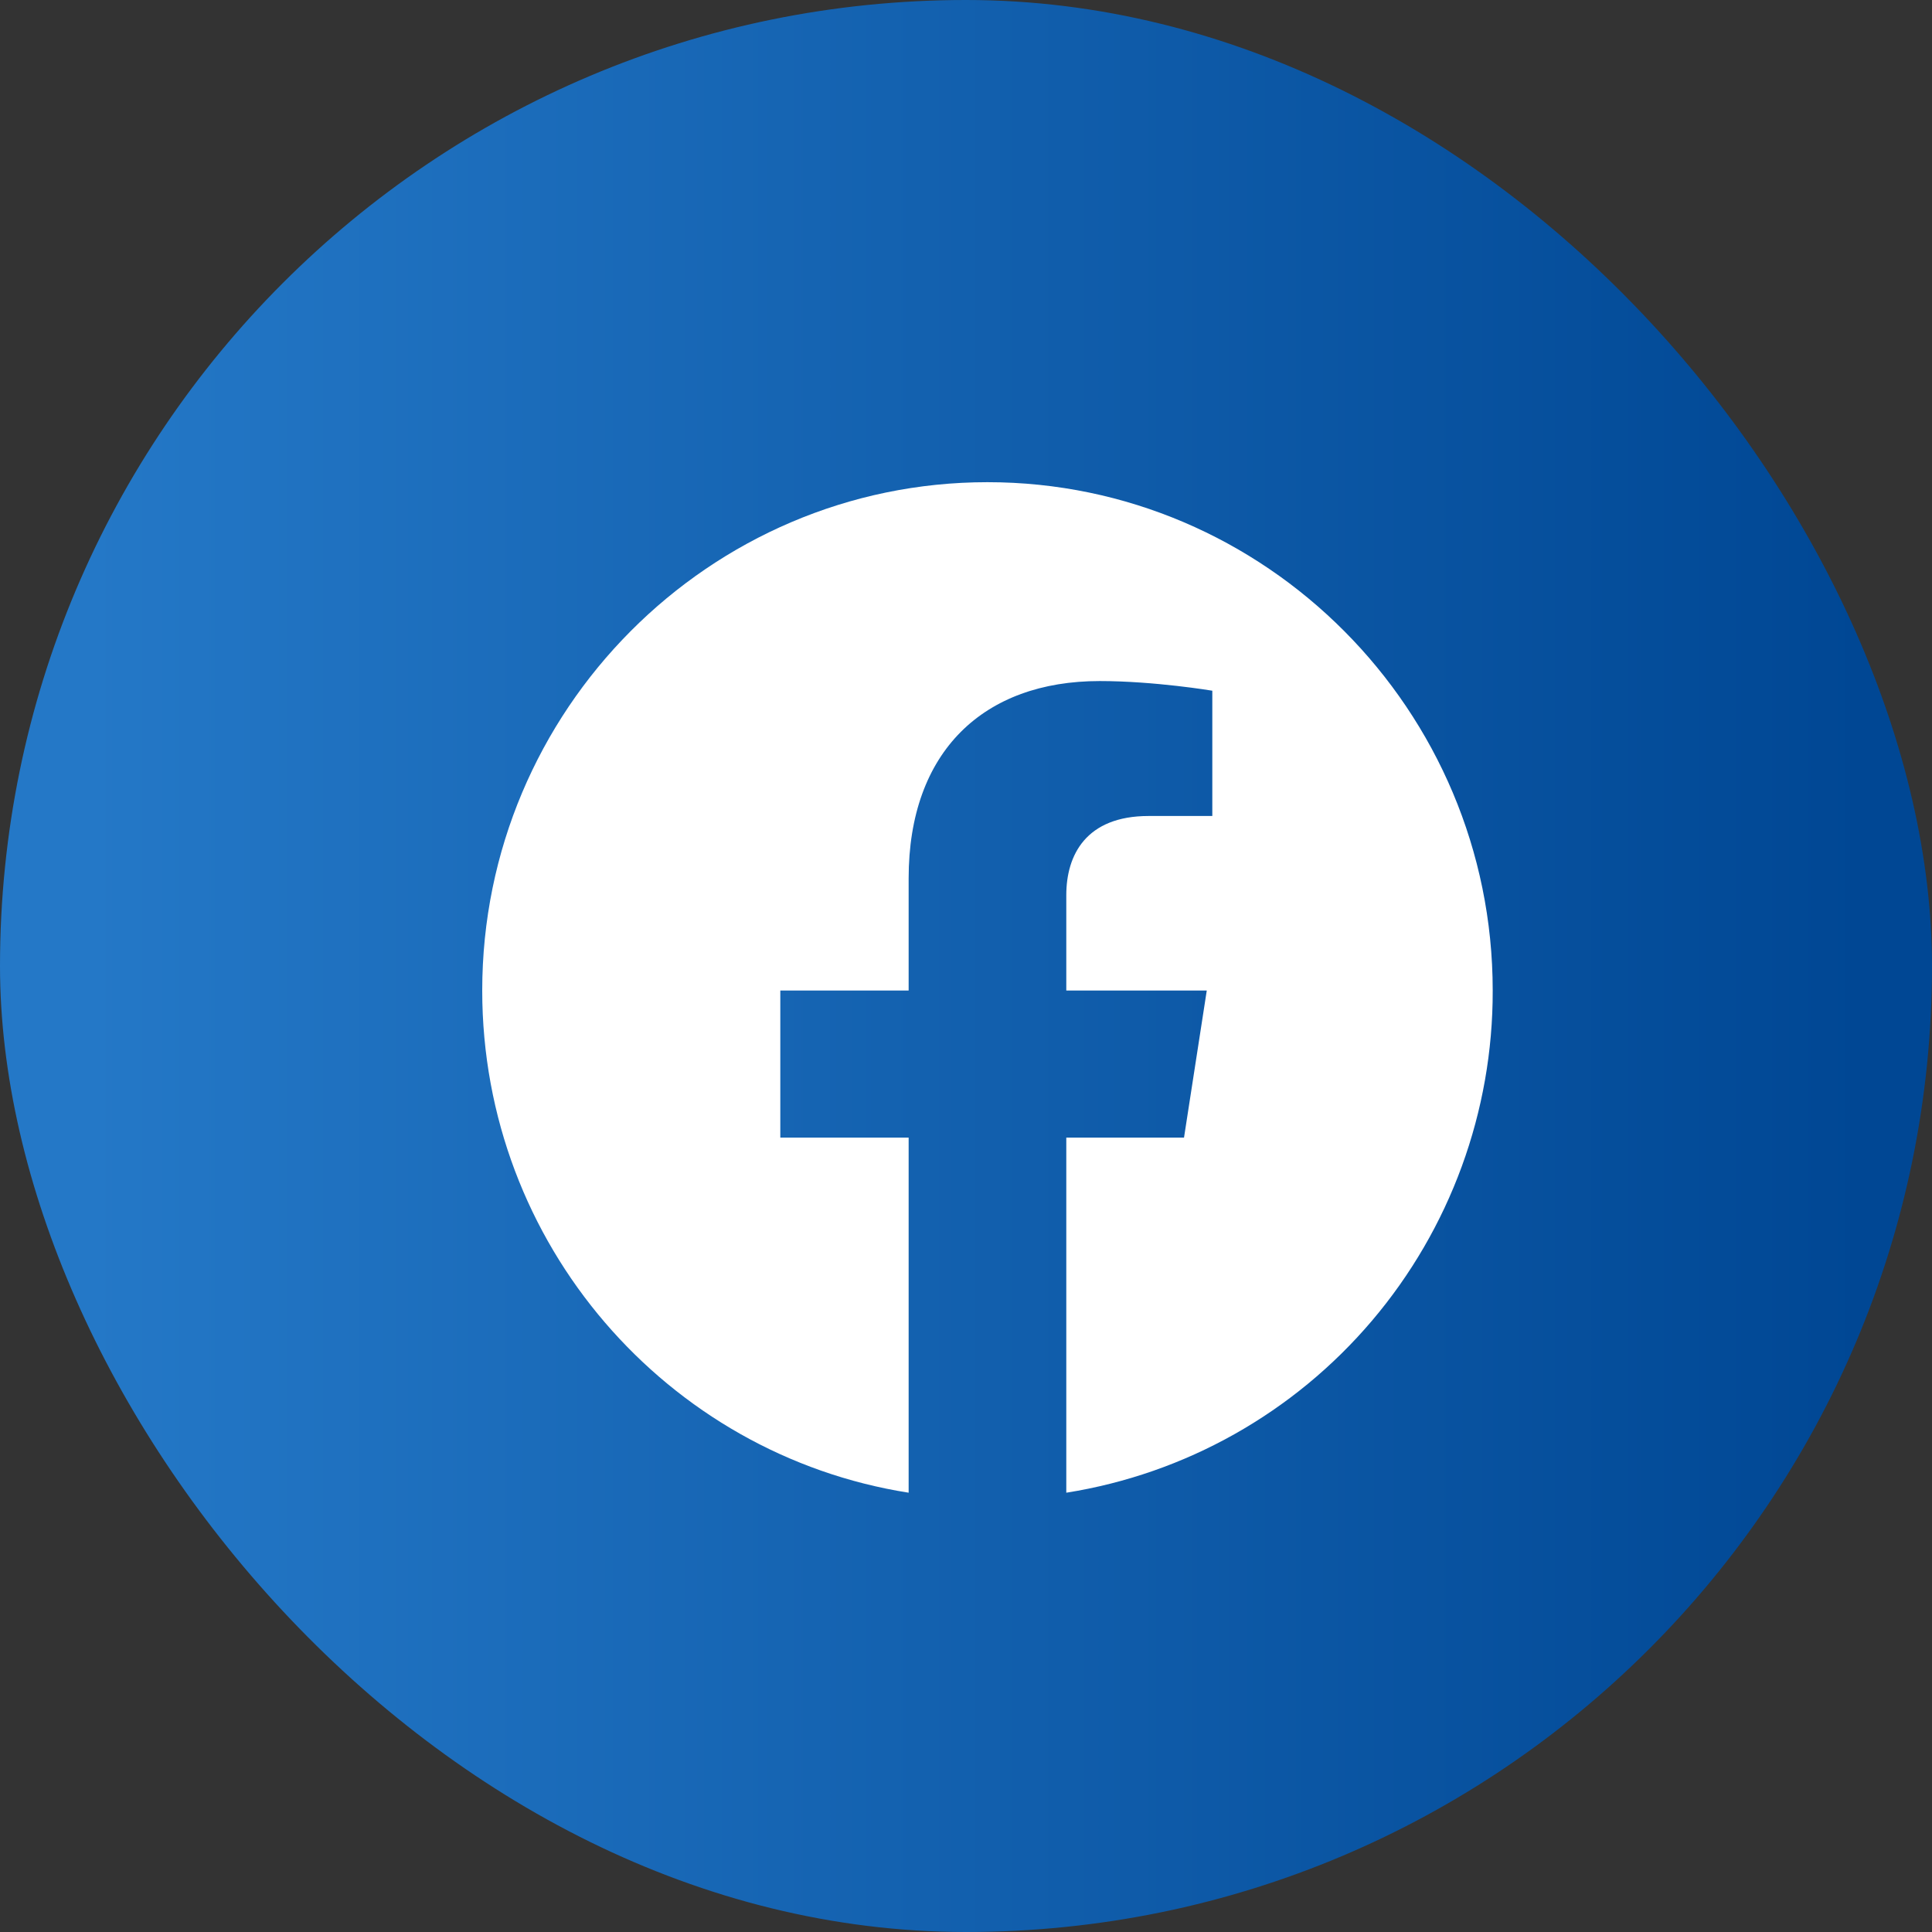 <svg width="45" height="45" viewBox="0 0 45 45" fill="none" xmlns="http://www.w3.org/2000/svg">
<rect x="0" y="0" width="45" height="45" fill="#333333" stroke="none"/>
<rect width="45" height="45" rx="22.5" fill="url(#paint0_linear_8_323)"/>
<path d="M23 11.231C16.528 11.231 11.232 16.537 11.232 23.071C11.232 28.978 15.539 33.882 21.164 34.768V26.497H18.175V23.071H21.164V20.459C21.164 17.494 22.918 15.863 25.613 15.863C26.895 15.863 28.237 16.088 28.237 16.088V19.006H26.754C25.295 19.006 24.836 19.916 24.836 20.849V23.071H28.108L27.578 26.497H24.836V34.768C27.609 34.328 30.134 32.908 31.956 30.762C33.777 28.617 34.775 25.889 34.768 23.071C34.768 16.537 29.473 11.231 23 11.231Z" fill="white"/>
<defs>
<linearGradient id="paint0_linear_8_323" x1="2.037" y1="22.5" x2="43.393" y2="22.5" gradientUnits="userSpaceOnUse">
<stop stop-color="#2478C7"/>
<stop offset="1" stop-color="#004794"/>
</linearGradient>
</defs>
</svg>
